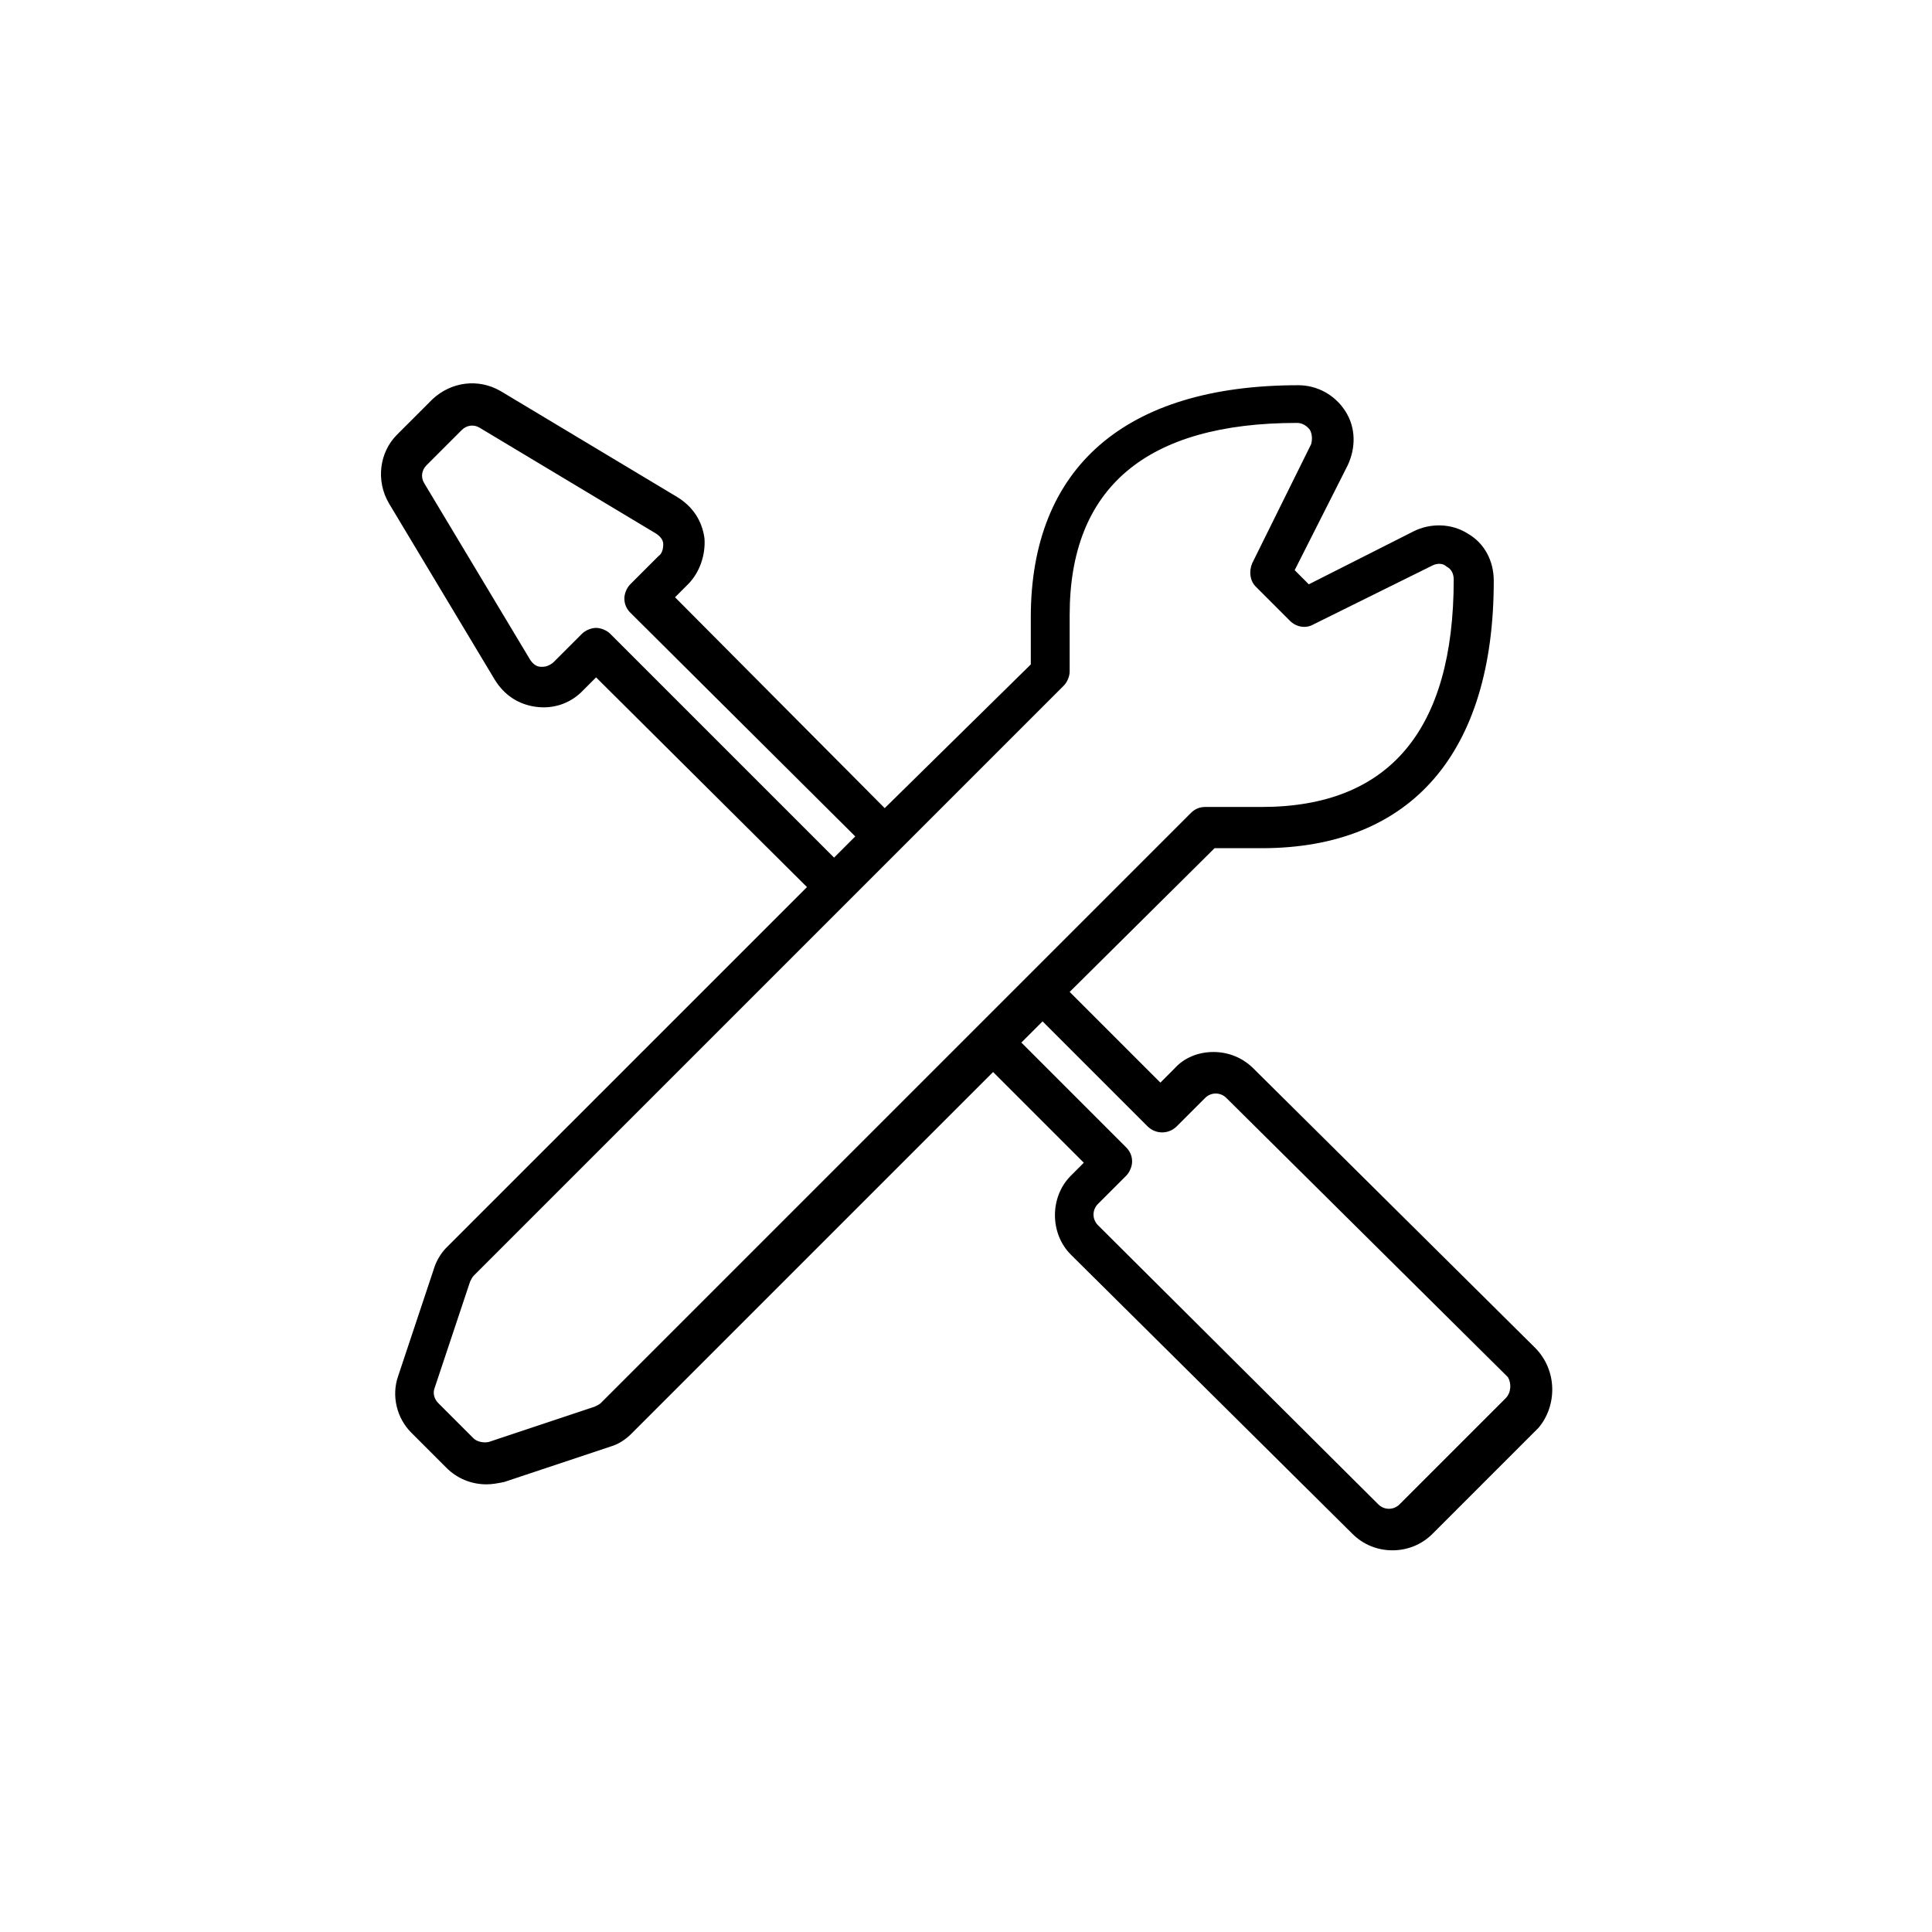 <?xml version="1.0" encoding="utf-8"?>
<!-- Generator: Adobe Illustrator 22.1.0, SVG Export Plug-In . SVG Version: 6.00 Build 0)  -->
<svg version="1.1" xmlns="http://www.w3.org/2000/svg" xmlns:xlink="http://www.w3.org/1999/xlink" x="0px" y="0px"
	 viewBox="0 0 164 164" style="enable-background:new 0 0 164 164;" xml:space="preserve">
<g id="レイヤー_1">
</g>
<g id="アイコン">
	<path d="M130.3,114.4l-23.9-23.7c-0.9-0.9-2.1-1.4-3.4-1.4c0,0,0,0,0,0c-1.3,0-2.5,0.5-3.3,1.4l-1.2,1.2l-7.7-7.7L103.1,72h4
		c12.7,0,19.7-8.1,19.7-22.7c0-1.7-0.8-3.2-2.2-4c-1.4-0.9-3.2-0.9-4.6-0.2l-8.9,4.5l-1.2-1.2l4.5-8.9c0.7-1.5,0.7-3.2-0.2-4.6
		c-0.9-1.4-2.4-2.2-4-2.2c-14.7,0-22.7,7-22.7,19.7v4L75.1,68.6L57.3,50.7l1.1-1.1c1-1,1.5-2.5,1.4-3.9c-0.2-1.5-1-2.7-2.3-3.5
		l-15-9c-1.9-1.1-4.2-0.8-5.8,0.7l-3,3c-1.5,1.5-1.8,3.9-0.7,5.8l9,15c0.8,1.3,2,2.1,3.5,2.3c1.5,0.2,2.9-0.3,3.9-1.3l1.2-1.2
		l17.9,17.8l-30.6,30.6c-0.5,0.5-0.9,1.2-1.1,1.9l-3,9c-0.6,1.7-0.1,3.6,1.1,4.8l3,3c0.9,0.9,2.1,1.4,3.4,1.4c0.5,0,1-0.1,1.5-0.2
		l9-3c0.7-0.2,1.3-0.6,1.8-1.1l30.7-30.7l7.7,7.7l-1.1,1.1c-1.8,1.8-1.8,4.9,0,6.7l23.9,23.7c0.9,0.9,2.1,1.4,3.4,1.4
		s2.5-0.5,3.4-1.4l9-9C132.2,119.3,132.2,116.3,130.3,114.4z M51.8,53.8c-0.3-0.3-0.8-0.5-1.2-0.5c-0.4,0-0.9,0.2-1.2,0.5l-2.4,2.4
		c-0.2,0.2-0.6,0.4-0.9,0.4c0,0-0.1,0-0.2,0c-0.4,0-0.7-0.3-0.9-0.6l-9-15c-0.3-0.5-0.2-1.1,0.2-1.5l3-3c0.4-0.4,1-0.5,1.5-0.2l15,9
		c0.3,0.2,0.6,0.5,0.6,0.9c0,0.4-0.1,0.8-0.4,1l-2.4,2.4c-0.3,0.3-0.5,0.8-0.5,1.2c0,0.5,0.2,0.9,0.5,1.2l19.1,19l-1.8,1.8
		L51.8,53.8z M51,119.1c-0.1,0.1-0.3,0.2-0.5,0.3l-9,3c-0.4,0.1-1,0-1.3-0.3l-3-3c-0.3-0.3-0.5-0.8-0.3-1.3l3-9
		c0.1-0.2,0.2-0.4,0.3-0.5l50.1-50.1c0.3-0.3,0.5-0.8,0.5-1.2v-4.8c0-10.8,6.5-16.3,19.3-16.3c0.4,0,0.8,0.2,1.1,0.6
		c0.2,0.4,0.2,0.8,0.1,1.2l-5,10.1c-0.3,0.7-0.2,1.5,0.3,2l2.9,2.9c0.5,0.5,1.3,0.7,2,0.3l10.1-5c0.4-0.2,0.9-0.2,1.2,0.1
		c0.4,0.2,0.6,0.6,0.6,1.1c0,12.8-5.5,19.3-16.3,19.3h-4.8c-0.5,0-0.9,0.2-1.2,0.5L51,119.1z M127.8,118.7l-9,9
		c-0.5,0.5-1.3,0.5-1.8,0L93.2,104c-0.5-0.5-0.5-1.3,0-1.8l2.4-2.4c0.3-0.3,0.5-0.8,0.5-1.2c0-0.5-0.2-0.9-0.5-1.2l-8.9-8.9l1.8-1.8
		l8.9,8.9c0.7,0.7,1.8,0.7,2.5,0l2.4-2.4c0.5-0.5,1.3-0.5,1.8,0l23.9,23.7C128.3,117.4,128.3,118.2,127.8,118.7z"/>
</g>
</svg>
